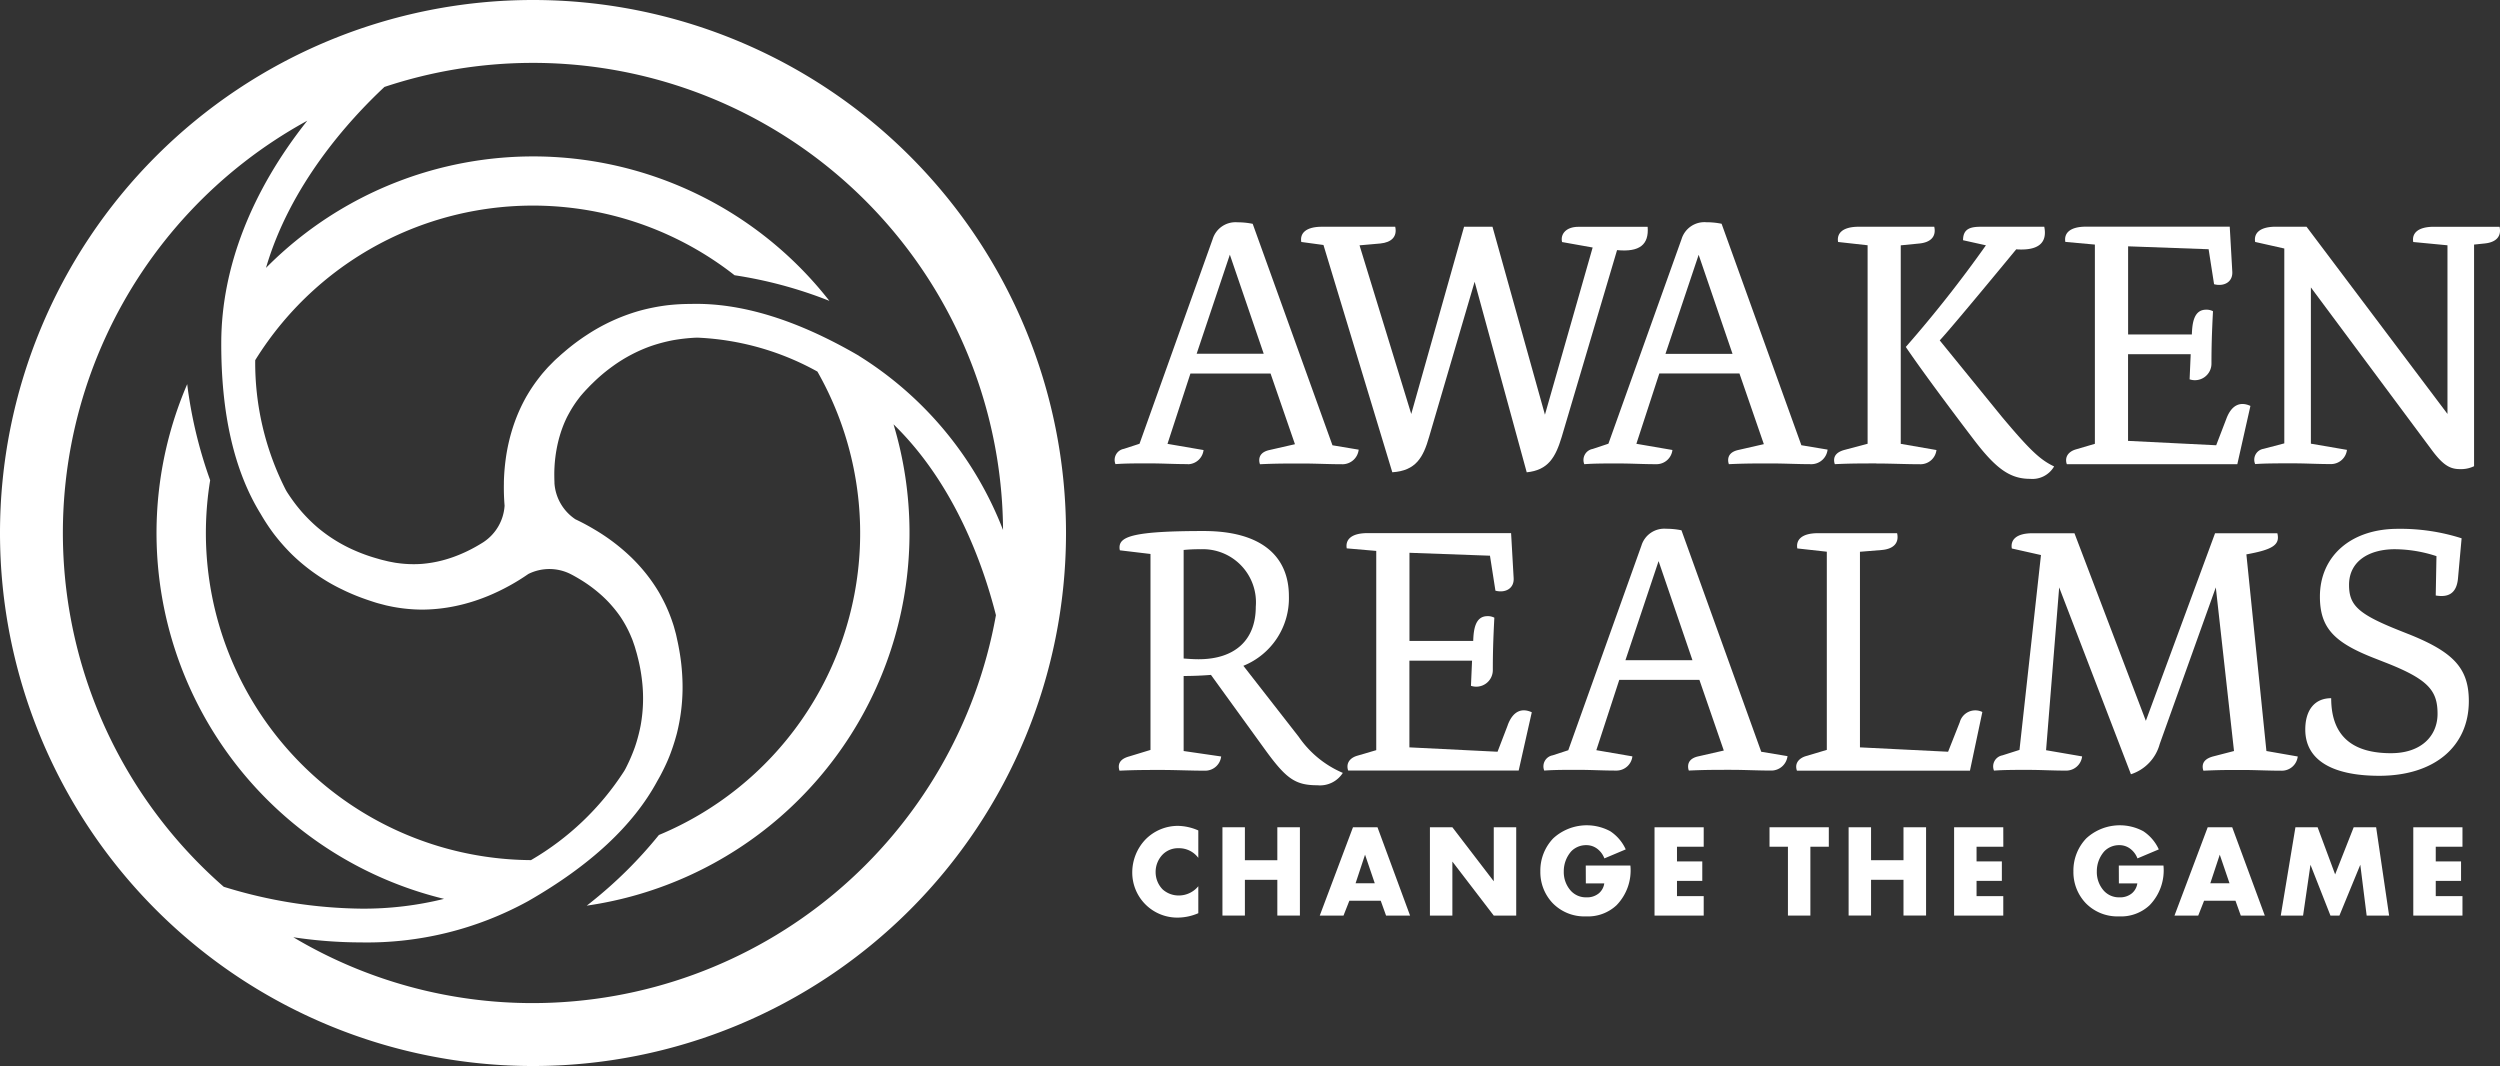 <svg xmlns="http://www.w3.org/2000/svg" xmlns:xlink="http://www.w3.org/1999/xlink" width="164" height="69.93" viewBox="0 0 164 69.93">
  <rect x="0" y="0" width="164" height="69.93" fill="#333333" stroke="none"/>
  <defs>
    <clipPath id="clip-path">
      <rect id="Rectangle_243" data-name="Rectangle 243" width="164" height="69.93" transform="translate(0 0)" fill="#fff"/>
    </clipPath>
  </defs>
  <g id="Group_20" data-name="Group 20" transform="translate(85 0.003)">
    <g id="Group_19" data-name="Group 19" transform="translate(-85 -0.003)" clip-path="url(#clip-path)">
      <path id="Path_98" data-name="Path 98" d="M59.689,10.238A34.965,34.965,0,0,0,10.241,59.686,34.965,34.965,0,0,0,59.689,10.238M34.965,65.8a30.651,30.651,0,0,1-15.724-4.32,30.09,30.09,0,0,0,4.434.339,21.921,21.921,0,0,0,10.972-2.71q6.109-3.5,8.47-7.873c.1-.174.2-.35.29-.529.142-.274.276-.554.4-.841s.231-.579.331-.875.19-.6.269-.9a12.512,12.512,0,0,0,.368-2.8h0q.008-.47-.019-.938a13.654,13.654,0,0,0-.223-1.852c-.027-.153-.056-.3-.091-.455s-.063-.3-.1-.455l-.129-.471c-.033-.117-.073-.232-.113-.348-.014-.039-.027-.079-.04-.118q-.164-.463-.371-.912c-.089-.193-.186-.382-.286-.569-.055-.1-.11-.206-.169-.307a10.829,10.829,0,0,0-.838-1.218q-.153-.193-.314-.378-.322-.371-.672-.711A13.01,13.01,0,0,0,39.114,34.8l-.1-.059q-.618-.372-1.268-.679a3.1,3.1,0,0,1-1.374-2.37c0-.025,0-.05,0-.075q-.008-.183-.009-.366a9.241,9.241,0,0,1,.31-2.5c.018-.066.039-.131.058-.2.048-.161.1-.32.158-.477q.122-.331.274-.649c.075-.154.158-.3.244-.454a7.766,7.766,0,0,1,.491-.749l.05-.065c.055-.073.109-.146.168-.215l.143-.166.091-.1c.038-.044.08-.088.123-.132s.093-.1.138-.144c.087-.094.178-.183.27-.271a10.975,10.975,0,0,1,1.15-.988c.073-.055.147-.108.222-.162a9.961,9.961,0,0,1,2.406-1.264q.354-.124.718-.222t.736-.171a11.56,11.56,0,0,1,1.518-.172l.2,0a17.775,17.775,0,0,1,7.792,2.223,21.445,21.445,0,0,1-10.4,30.4A28.523,28.523,0,0,1,38.8,59.163c-.1.084-.207.164-.311.245A24.707,24.707,0,0,0,58.615,27.832c3.979,3.874,5.868,9.158,6.718,12.521A30.891,30.891,0,0,1,34.965,65.8m21.38-42.464q-6.084-3.544-11.057-3.4a13.355,13.355,0,0,0-1.527.088,12.989,12.989,0,0,0-1.838.368,12.492,12.492,0,0,0-3.41,1.566,13.651,13.651,0,0,0-1.492,1.119c-.119.1-.236.2-.348.306l-.114.1c-.076.069-.152.138-.228.214l-.343.348c-.061.062-.118.128-.176.193s-.1.115-.151.172c-.1.112-.188.226-.279.342a10.514,10.514,0,0,0-.812,1.193c-.014.025-.03.049-.044.073l-.015.028a10.914,10.914,0,0,0-.792,1.767,12.04,12.04,0,0,0-.553,2.367q-.032.24-.054.479-.046.48-.057.958c0,.035,0,.074,0,.116q-.013.721.046,1.438a3.1,3.1,0,0,1-1.365,2.375l-.063.041c-.141.089-.284.173-.428.255a9.556,9.556,0,0,1-1.521.7q-.337.12-.681.211t-.692.15q-.348.059-.7.087a7.636,7.636,0,0,1-1.409-.035c-.117-.017-.235-.027-.352-.049l-.351-.067c-.118-.023-.246-.059-.369-.087s-.248-.062-.369-.1a10.962,10.962,0,0,1-1.431-.5,9.924,9.924,0,0,1-2.258-1.327q-.148-.115-.291-.236a10.628,10.628,0,0,1-1.067-1.064c-.1-.119-.2-.241-.3-.366q-.323-.416-.612-.863c-.035-.056-.069-.114-.1-.171a18.37,18.37,0,0,1-2-8.5,21.433,21.433,0,0,1,31.445-5.572,28.37,28.37,0,0,1,6.122,1.642l.1.042A24.661,24.661,0,0,0,17.449,17.57c1.581-5.416,5.39-9.643,7.771-11.87A30.843,30.843,0,0,1,65.8,34.766a23.393,23.393,0,0,0-9.458-11.427M20.158,7.915c-3.673,4.624-5.624,9.641-5.643,14.519q-.027,7.039,2.583,11.272a13.356,13.356,0,0,0,.841,1.281,12.986,12.986,0,0,0,1.238,1.407,12.507,12.507,0,0,0,2.09,1.624c.316.2.64.38.971.546.105.054.211.1.318.156a13.757,13.757,0,0,0,1.4.577c.146.053.292.1.439.149s.29.095.446.137l.473.124c.049.012.1.022.149.033l.176.037.156.031a10.566,10.566,0,0,0,1.961.179,10.905,10.905,0,0,0,1.958-.2,11.683,11.683,0,0,0,1.418-.368q.462-.151.909-.336a13.651,13.651,0,0,0,1.3-.622l0,0,.1-.054q.631-.349,1.222-.759A3.1,3.1,0,0,1,37.4,37.64l.067.034c.195.1.385.21.572.323a9.29,9.29,0,0,1,1.5,1.122q.131.121.256.247c.128.129.25.263.368.4a7.765,7.765,0,0,1,.533.686,7.634,7.634,0,0,1,.674,1.237c.015.039.032.077.048.115.03.071.06.141.086.214l.117.338c.02.057.038.118.055.179s.035.124.053.184c.038.122.07.246.1.369a10.962,10.962,0,0,1,.28,1.49,9.947,9.947,0,0,1-.079,2.989,10.5,10.5,0,0,1-.271,1.1q-.055.181-.117.36a11.569,11.569,0,0,1-.61,1.4c-.031.058-.063.115-.1.173a18.073,18.073,0,0,1-6.1,5.821A21.46,21.46,0,0,1,13.787,31.5a29.29,29.29,0,0,1-1.394-5.488c-.044-.273-.08-.545-.112-.816A24.7,24.7,0,0,0,29.129,58.963a21.964,21.964,0,0,1-5.393.642,31.487,31.487,0,0,1-9.058-1.435A30.815,30.815,0,0,1,20.158,7.915" transform="translate(0 0.003)" fill="#fff"/>
      <path id="Path_99" data-name="Path 99" d="M2820.5,577.659a1.051,1.051,0,0,0,1.027-.932l-2.366-.406,1.505-4.612h5.257l1.6,4.635-1.673.382c-.454.1-.669.335-.669.669a.737.737,0,0,0,.048.263c1.027-.048,1.744-.048,2.724-.048,1,0,1.72.048,2.724.048a1.073,1.073,0,0,0,1.027-.956l-1.72-.287-5.233-14.528a4.91,4.91,0,0,0-1-.1,1.565,1.565,0,0,0-1.625,1.1l-4.8,13.428-1.028.335a.736.736,0,0,0-.55,1c.645-.048,1.362-.048,2.175-.048,1,0,1.577.048,2.581.048m2.748-13.739,2.222,6.5h-4.4Z" transform="translate(-2742.574 -547.204)" fill="#fff"/>
      <path id="Path_100" data-name="Path 100" d="M3288,574.027l4.516,14.91c1.553-.1,2.031-.98,2.414-2.318l2.987-10.179,3.417,12.5c1.41-.143,1.888-.98,2.294-2.318l3.632-12.258c1.481.143,2.1-.358,2.007-1.529h-4.54c-.836,0-1.195.5-1.075,1l2.007.358-3.13,10.967-3.441-12.329h-1.864l-3.465,12.282-3.393-11.063,1.362-.12c.74-.072,1.123-.454.979-1.1h-4.8c-1.1,0-1.458.454-1.362,1Z" transform="translate(-3201.181 -557.956)" fill="#fff"/>
      <path id="Path_101" data-name="Path 101" d="M4000.5,576.655a.736.736,0,0,0-.55,1c.645-.048,1.362-.048,2.174-.048,1,0,1.577.048,2.581.048a1.051,1.051,0,0,0,1.027-.932l-2.365-.406,1.505-4.612h5.257l1.6,4.635-1.672.382c-.454.1-.669.335-.669.669a.743.743,0,0,0,.048.263c1.028-.048,1.744-.048,2.724-.048,1,0,1.72.048,2.724.048a1.074,1.074,0,0,0,1.027-.956l-1.72-.287-5.233-14.528a4.91,4.91,0,0,0-1-.1,1.565,1.565,0,0,0-1.625,1.1l-4.8,13.428Zm6.953-12.736,2.222,6.5h-4.4Z" transform="translate(-3896.021 -547.204)" fill="#fff"/>
      <path id="Path_102" data-name="Path 102" d="M4824.212,588.555c-.908-.43-1.577-1.051-3.441-3.273l-4.062-4.994c.789-.836,5.018-5.974,5.018-5.974,1.434.1,2.055-.406,1.84-1.481h-4.134c-.669,0-1.194.1-1.194.884l1.5.334a81.481,81.481,0,0,1-5.256,6.667c1.458,2.15,4.4,6,4.4,6,1.481,1.959,2.414,2.652,3.751,2.652a1.643,1.643,0,0,0,1.577-.812" transform="translate(-4689.463 -557.958)" fill="#fff"/>
      <path id="Path_103" data-name="Path 103" d="M4635.991,588.364c1,0,1.911.048,2.915.048a1.052,1.052,0,0,0,1.028-.932l-2.342-.406V574.052l1.219-.12c.741-.072,1.123-.454.979-1.1h-4.946c-1.1,0-1.458.454-1.362,1l1.936.215v13.022l-1.529.406c-.43.12-.669.335-.669.669a.737.737,0,0,0,.048.263c1.027-.048,1.744-.048,2.724-.048" transform="translate(-4512.903 -557.958)" fill="#fff"/>
      <path id="Path_104" data-name="Path 104" d="M5218.876,574v13.07l-1.218.358c-.431.119-.669.382-.669.717a.737.737,0,0,0,.048.263h11.183l.86-3.823c-.621-.287-1.218-.119-1.577.836l-.669,1.744-5.782-.287v-5.687h4.11l-.072,1.649a1.086,1.086,0,0,0,1.434-1.027c0-1.075.024-1.983.1-3.441a.909.909,0,0,0-.454-.1c-.812,0-.908.908-.932,1.625h-4.182v-5.782l5.281.191.358,2.294c.621.167,1.242-.119,1.195-.836l-.167-2.939H5218.3c-1.1,0-1.457.454-1.362,1Z" transform="translate(-5081.452 -557.956)" fill="#fff"/>
      <path id="Path_105" data-name="Path 105" d="M5710.836,572.832h-4.3c-1.1,0-1.457.454-1.362,1l2.246.215v11.063l-9.247-12.282h-2.007c-1.1,0-1.458.454-1.362,1l1.912.43v12.783l-1.362.358a.724.724,0,0,0-.55,1c.645-.048,1.6-.048,2.414-.048,1,0,1.577.048,2.581.048a1.052,1.052,0,0,0,1.027-.932l-2.366-.406v-10.25l7.957,10.7c.717.956,1.171,1.219,1.816,1.219a1.974,1.974,0,0,0,.932-.191V574l.693-.072c.74-.072,1.123-.454.979-1.1" transform="translate(-5546.866 -557.956)" fill="#fff"/>
      <path id="Path_106" data-name="Path 106" d="M2840.8,1357.316a6.69,6.69,0,0,1-2.891-2.366l-3.632-4.659a4.777,4.777,0,0,0,2.987-4.564c0-2.557-1.72-4.277-5.591-4.277-4.588,0-5.52.358-5.52,1.075a.671.671,0,0,0,.024.191l2.007.239v12.855l-1.41.43c-.43.12-.669.335-.669.669a.737.737,0,0,0,.048.263c1.027-.048,1.744-.048,2.724-.048,1,0,1.912.048,2.915.048a1.052,1.052,0,0,0,1.028-.932l-2.461-.358v-4.922c.55,0,1.219-.024,1.792-.072l3.632,5.018c1.314,1.792,1.911,2.222,3.345,2.222a1.773,1.773,0,0,0,1.673-.812m-9.462-7.455c-.311,0-.693-.024-.98-.048v-7.12a9.858,9.858,0,0,1,1.1-.048,3.485,3.485,0,0,1,3.632,3.775c0,2.2-1.386,3.441-3.751,3.441" transform="translate(-2752.712 -1306.615)" fill="#fff"/>
      <path id="Path_107" data-name="Path 107" d="M3412.1,1359.559l-.669,1.744-5.782-.287v-5.687h4.11l-.072,1.649a1.086,1.086,0,0,0,1.434-1.028c0-1.075.024-1.983.1-3.441a.91.91,0,0,0-.454-.1c-.812,0-.908.908-.932,1.625h-4.182v-5.782l5.281.191.358,2.294c.621.167,1.242-.12,1.195-.836l-.167-2.939H3402.9c-1.1,0-1.458.454-1.362,1l1.936.167v13.07l-1.219.358c-.43.119-.669.382-.669.717a.737.737,0,0,0,.048.263h11.183l.86-3.823c-.621-.287-1.218-.12-1.577.836" transform="translate(-3313.192 -1311.989)" fill="#fff"/>
      <path id="Path_108" data-name="Path 108" d="M3914.68,1350.837l-1.72-.287-5.233-14.528a4.922,4.922,0,0,0-1-.1,1.565,1.565,0,0,0-1.625,1.1l-4.8,13.428-1.027.335a.736.736,0,0,0-.55,1c.645-.048,1.362-.048,2.174-.048,1,0,1.577.048,2.581.048a1.052,1.052,0,0,0,1.028-.932l-2.366-.406,1.505-4.612h5.257l1.6,4.635-1.673.382c-.454.1-.669.335-.669.669a.744.744,0,0,0,.048.263c1.028-.048,1.744-.048,2.724-.048,1,0,1.721.048,2.724.048a1.074,1.074,0,0,0,1.027-.956m-10.633-6.284,2.174-6.5,2.222,6.5Z" transform="translate(-3797.423 -1301.235)" fill="#fff"/>
      <path id="Path_109" data-name="Path 109" d="M4548.249,1359.367l-.765,1.935-5.782-.287v-12.831l1.458-.119c.741-.072,1.123-.454.979-1.1h-5.185c-1.1,0-1.458.454-1.362,1l1.936.215v13l-1.362.406c-.407.119-.646.382-.646.693a.736.736,0,0,0,.048.263h11.35l.813-3.847a1.055,1.055,0,0,0-1.481.669" transform="translate(-4419.689 -1311.988)" fill="#fff"/>
      <path id="Path_110" data-name="Path 110" d="M5050.813,1361.255l-1.386.359c-.43.12-.669.334-.669.669a.747.747,0,0,0,.048.263c1.027-.048,1.505-.048,2.485-.048,1,0,1.672.048,2.676.048a1.051,1.051,0,0,0,1.027-.932l-2.055-.359-1.314-12.9c1.721-.311,2.222-.621,2.031-1.386h-4.086l-4.54,12.306-4.683-12.306H5037.6c-1.1,0-1.458.454-1.362,1l1.912.43-1.41,12.783-1.123.358a.736.736,0,0,0-.55,1c.646-.048,1.362-.048,2.175-.048,1,0,1.577.048,2.58.048a1.051,1.051,0,0,0,1.027-.932l-2.365-.406.86-10.681,4.707,12.258a2.869,2.869,0,0,0,1.888-1.983l3.68-10.275Z" transform="translate(-4904.262 -1311.988)" fill="#fff"/>
      <path id="Path_111" data-name="Path 111" d="M5830.6,1342.832l-.6-.239c-2.7-1.075-3.3-1.649-3.3-2.987,0-1.577,1.338-2.342,3.011-2.342a8.918,8.918,0,0,1,2.724.454l-.048,2.581c.837.143,1.362-.143,1.458-1.1l.239-2.652a13.191,13.191,0,0,0-4.182-.621c-3.106,0-5.113,1.816-5.113,4.444,0,2.055.932,3.011,3.56,4.038l.669.263c2.891,1.123,3.488,1.864,3.488,3.393,0,1.41-1.027,2.581-3.058,2.581-2.414,0-3.919-1.027-3.919-3.608-1.075,0-1.7.765-1.7,2.055,0,2.031,1.816,3.035,4.851,3.035,3.632,0,5.878-1.936,5.878-4.9,0-2.174-1.027-3.226-3.967-4.4" transform="translate(-5672.603 -1301.235)" fill="#fff"/>
      <path id="Path_112" data-name="Path 112" d="M2864.607,2091.866a3.448,3.448,0,0,1-1.277.287,2.954,2.954,0,0,1-3.056-2.979,3.136,3.136,0,0,1,.86-2.137,2.983,2.983,0,0,1,2.145-.9,3.458,3.458,0,0,1,1.328.3v1.8a1.568,1.568,0,0,0-1.285-.634,1.422,1.422,0,0,0-1.021.382,1.635,1.635,0,0,0-.494,1.19,1.615,1.615,0,0,0,.46,1.129,1.567,1.567,0,0,0,1.055.4,1.65,1.65,0,0,0,1.285-.608Z" transform="translate(-2785.998 -2031.96)" fill="#fff"/>
      <path id="Path_113" data-name="Path 113" d="M3089.564,2091.975h2.128v-2.163h1.481v5.793h-1.481v-2.345h-2.128v2.345h-1.473v-5.793h1.473Z" transform="translate(-3007.899 -2035.544)" fill="#fff"/>
      <path id="Path_114" data-name="Path 114" d="M3337.942,2094.634h-2.06l-.383.973h-1.558l2.179-5.793h1.609l2.137,5.793h-1.575Zm-.392-1.147-.638-1.876-.621,1.876Z" transform="translate(-3247.365 -2035.544)" fill="#fff"/>
      <path id="Path_115" data-name="Path 115" d="M3612.239,2095.606v-5.794h1.473l2.715,3.544v-3.544h1.473v5.794h-1.473l-2.715-3.544v3.544Z" transform="translate(-3518.436 -2035.543)" fill="#fff"/>
      <path id="Path_116" data-name="Path 116" d="M3894.172,2087.436h2.928a3.278,3.278,0,0,1-.911,2.606,2.738,2.738,0,0,1-2,.73,2.9,2.9,0,0,1-2.179-.86,2.951,2.951,0,0,1-.817-2.093,3.051,3.051,0,0,1,.851-2.172,3.248,3.248,0,0,1,3.737-.46,2.823,2.823,0,0,1,1.013,1.19l-1.4.591a1.416,1.416,0,0,0-.408-.582,1.176,1.176,0,0,0-.792-.287,1.355,1.355,0,0,0-.97.4,1.976,1.976,0,0,0-.494,1.329,1.833,1.833,0,0,0,.451,1.251,1.33,1.33,0,0,0,1.039.443,1.2,1.2,0,0,0,.817-.269,1.037,1.037,0,0,0,.349-.643h-1.209Z" transform="translate(-3790.146 -2030.657)" fill="#fff"/>
      <path id="Path_117" data-name="Path 117" d="M4182.877,2091.089h-1.753v.964h1.66v1.277h-1.66v1h1.753v1.277h-3.226v-5.793h3.226Z" transform="translate(-4071.114 -2035.544)" fill="#fff"/>
      <path id="Path_118" data-name="Path 118" d="M4472.757,2091.089v4.517h-1.473v-4.517h-1.208v-1.277h3.89v1.277Z" transform="translate(-4353.996 -2035.544)" fill="#fff"/>
      <path id="Path_119" data-name="Path 119" d="M4671.5,2091.975h2.128v-2.163h1.481v5.793h-1.481v-2.345H4671.5v2.345h-1.472v-5.793h1.472Z" transform="translate(-4548.759 -2035.544)" fill="#fff"/>
      <path id="Path_120" data-name="Path 120" d="M4939.756,2091.089H4938v.964h1.66v1.277H4938v1h1.753v1.277h-3.226v-5.793h3.226Z" transform="translate(-4808.338 -2035.544)" fill="#fff"/>
      <path id="Path_121" data-name="Path 121" d="M5240.751,2087.436h2.929a3.277,3.277,0,0,1-.911,2.606,2.738,2.738,0,0,1-2,.73,2.9,2.9,0,0,1-2.179-.86,2.952,2.952,0,0,1-.817-2.093,3.051,3.051,0,0,1,.851-2.172,3.248,3.248,0,0,1,3.737-.46,2.821,2.821,0,0,1,1.013,1.19l-1.4.591a1.414,1.414,0,0,0-.409-.582,1.175,1.175,0,0,0-.792-.287,1.355,1.355,0,0,0-.97.4,1.976,1.976,0,0,0-.494,1.329,1.832,1.832,0,0,0,.451,1.251,1.329,1.329,0,0,0,1.039.443,1.2,1.2,0,0,0,.817-.269,1.037,1.037,0,0,0,.349-.643h-1.209Z" transform="translate(-5101.757 -2030.657)" fill="#fff"/>
      <path id="Path_122" data-name="Path 122" d="M5497.127,2094.634h-2.061l-.383.973h-1.558l2.179-5.793h1.609l2.137,5.793h-1.575Zm-.392-1.147-.639-1.876-.621,1.876Z" transform="translate(-5350.479 -2035.544)" fill="#fff"/>
      <path id="Path_123" data-name="Path 123" d="M5761.591,2095.606l.962-5.794h1.456l1.149,3.092,1.217-3.092h1.473l.851,5.794h-1.473l-.417-3.335-1.371,3.335h-.587l-1.311-3.335-.485,3.335Z" transform="translate(-5611.973 -2035.543)" fill="#fff"/>
      <path id="Path_124" data-name="Path 124" d="M6099.5,2091.089h-1.753v.964h1.66v1.277h-1.66v1h1.753v1.277h-3.226v-5.793h3.226Z" transform="translate(-5937.962 -2035.544)" fill="#fff"/>
    </g>
  </g>
</svg>
